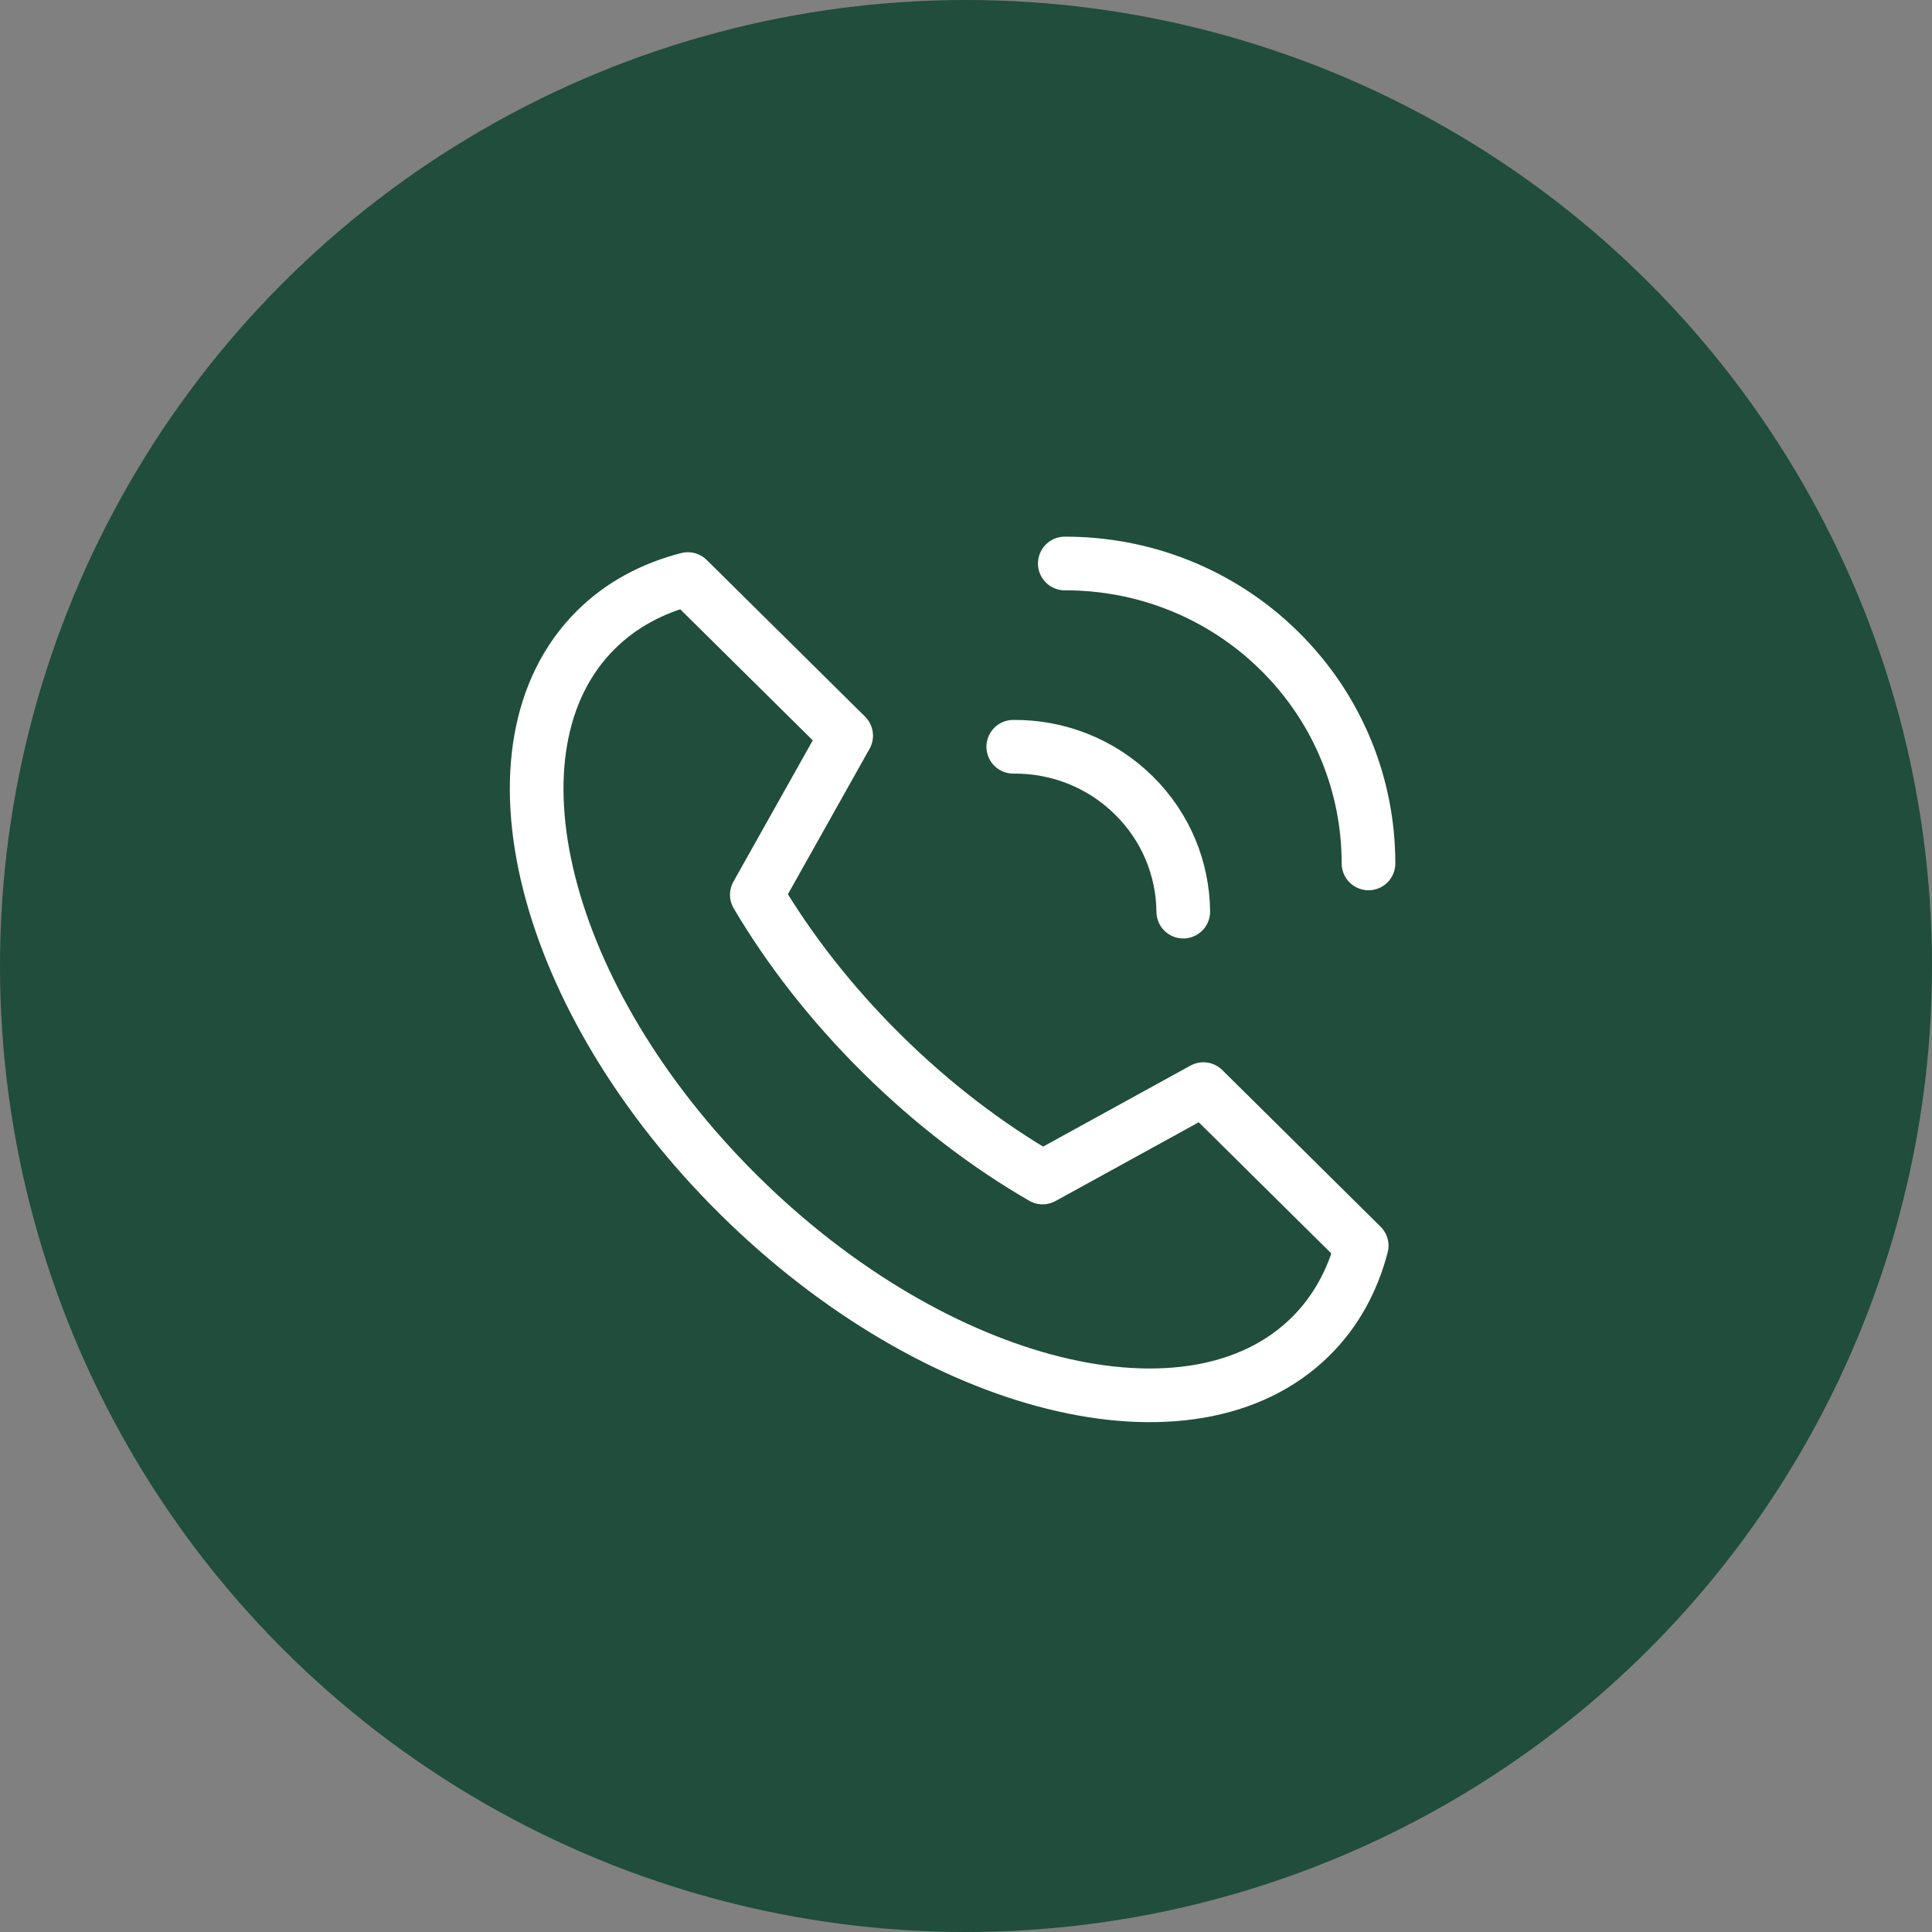 <svg width="72" height="72" viewBox="0 0 72 72" fill="none" xmlns="http://www.w3.org/2000/svg">
<rect x="0" y="0" width="72" height="72" fill="#808080" stroke="none"/>
<circle cx="36" cy="36" r="36" fill="#204D3C"/>
<path d="M37.761 27.83C39.388 27.813 41.02 28.419 42.261 29.647C43.47 30.843 44.082 32.406 44.097 33.974M51 32.177C51.002 29.316 49.9 26.454 47.694 24.271C45.482 22.083 42.581 20.993 39.682 21M50.746 46.425C50.404 47.734 49.775 48.885 48.841 49.809C44.429 54.173 34.893 51.815 27.54 44.54C20.188 37.265 17.803 27.83 22.215 23.465C23.148 22.541 24.312 21.919 25.635 21.58L31.534 27.416L28.205 33.345C29.408 35.381 30.972 37.398 32.865 39.271C34.759 41.145 36.797 42.692 38.855 43.882L44.847 40.588L50.746 46.425Z" stroke="white" stroke-width="2" stroke-linecap="round" stroke-linejoin="round"/>
</svg>
